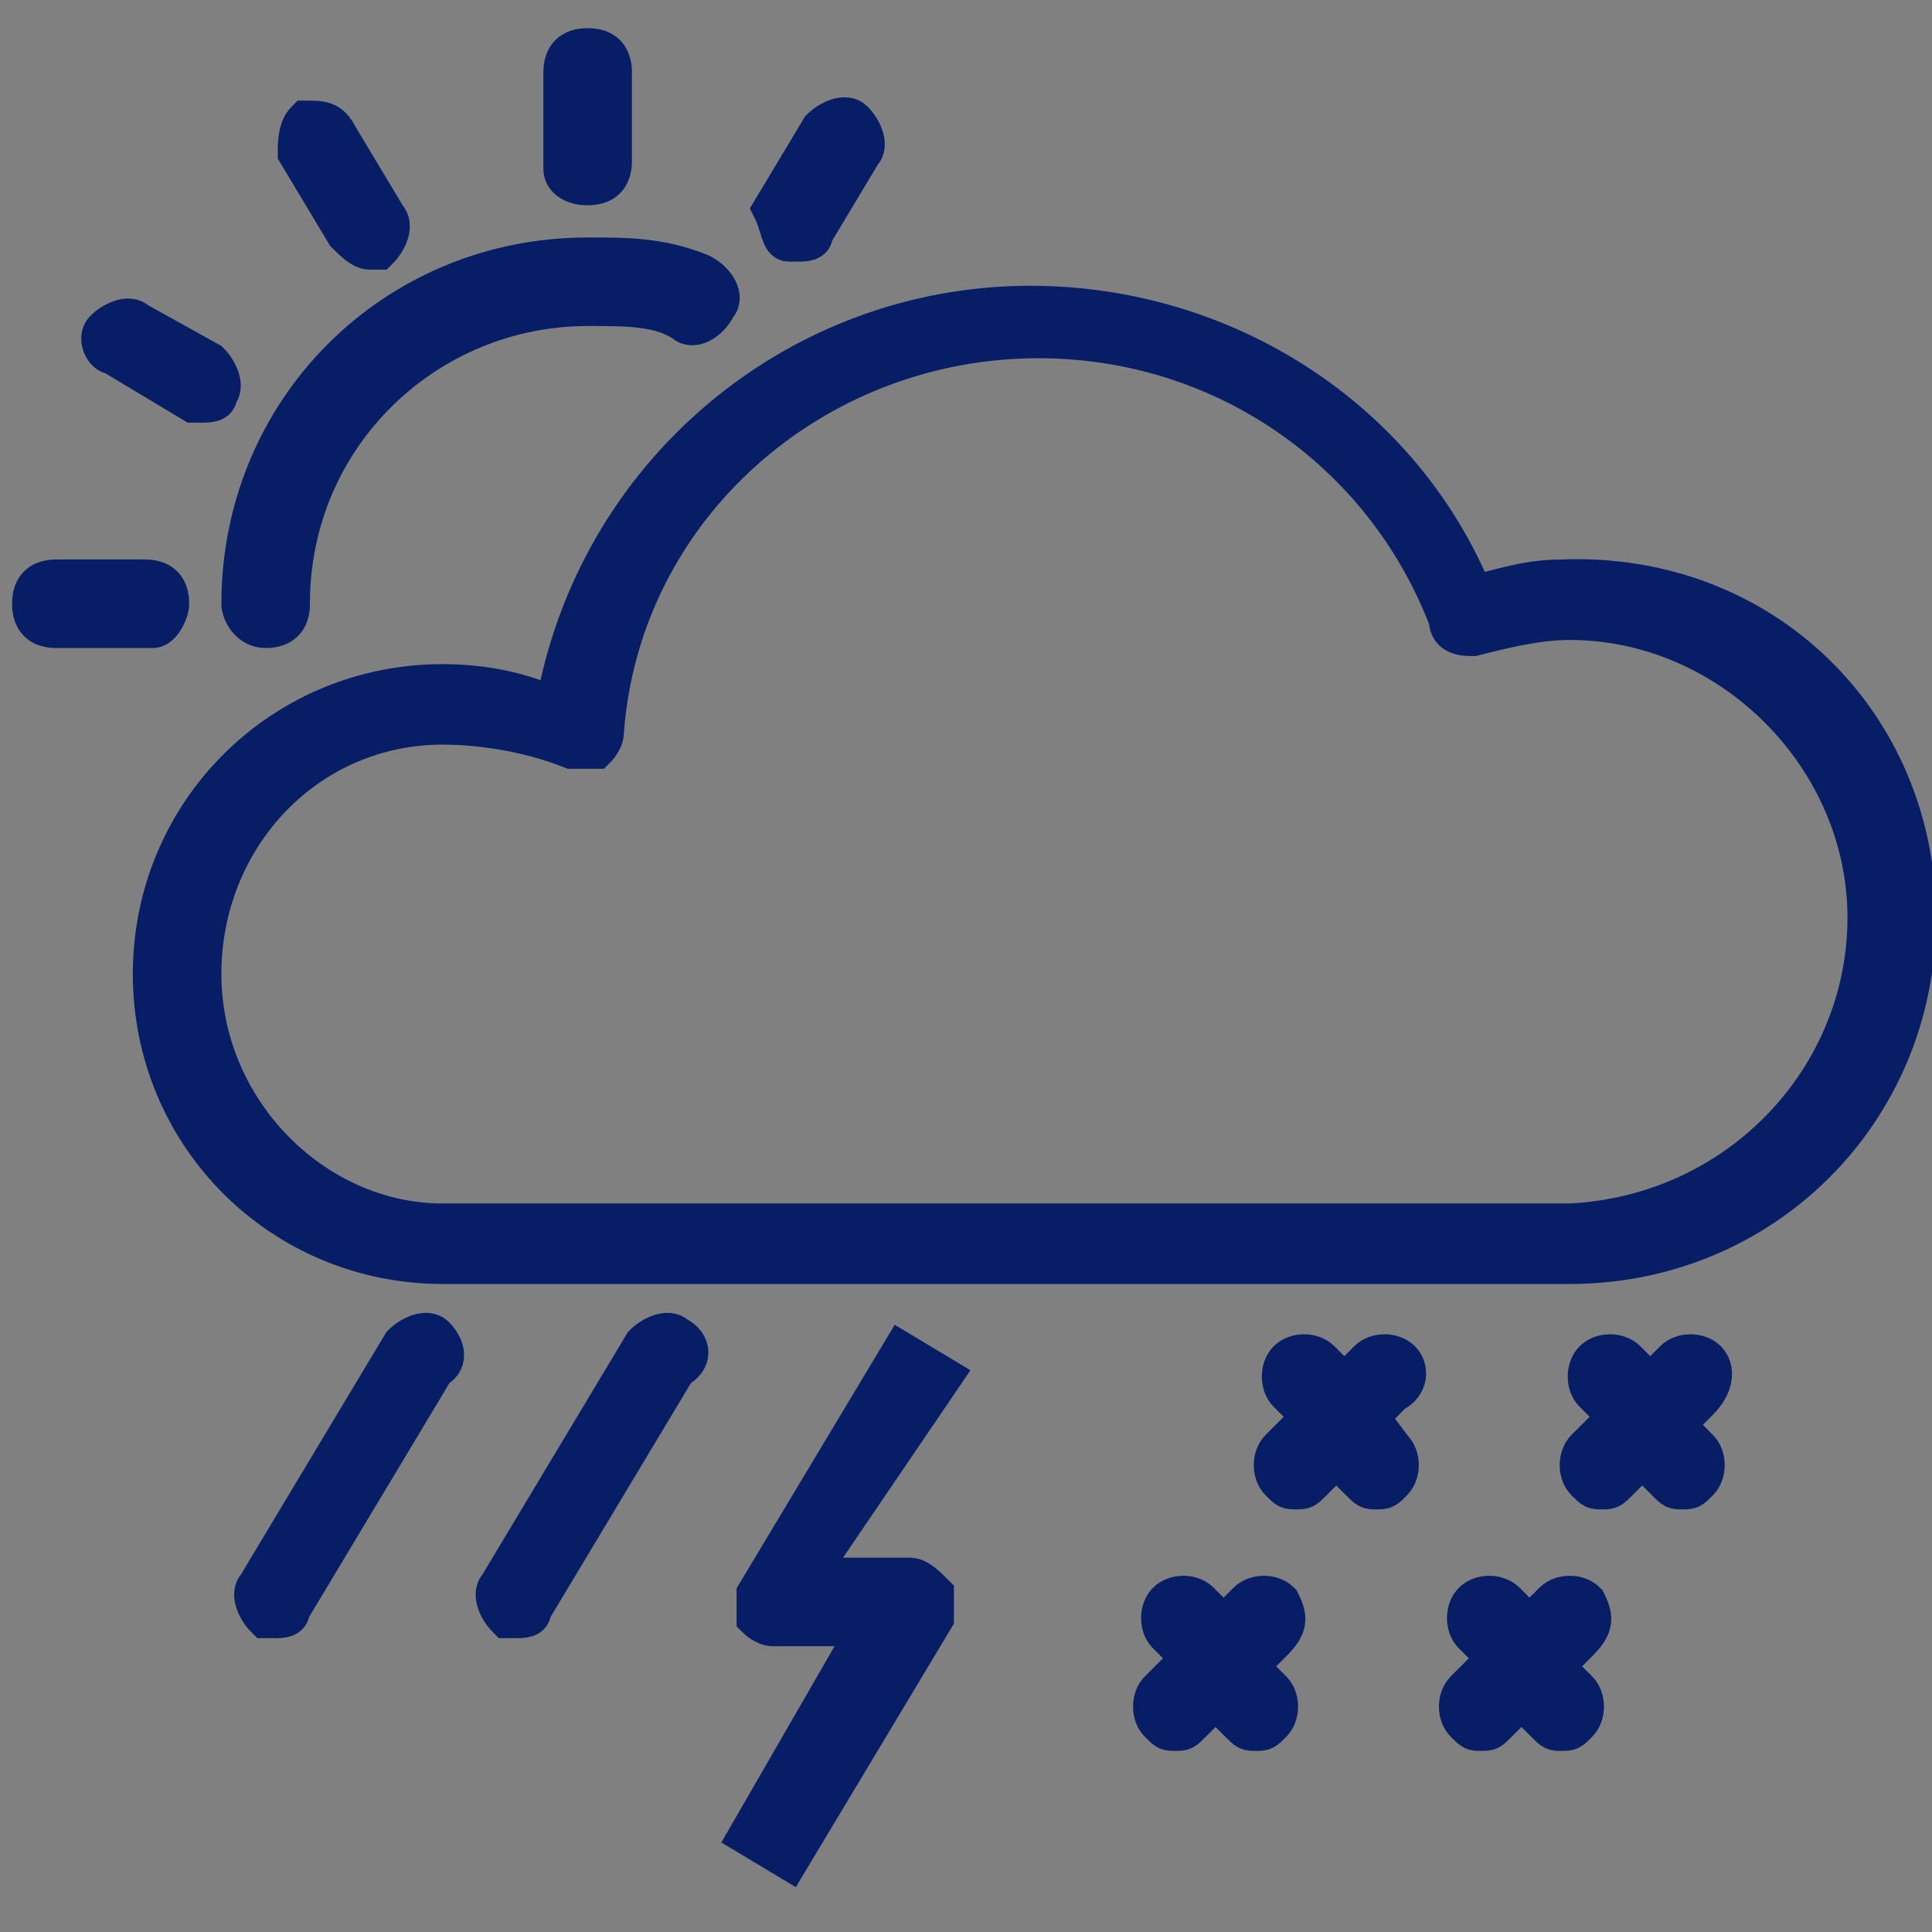 <?xml version="1.0" encoding="utf-8"?>
<!-- Generator: Adobe Illustrator 24.2.1, SVG Export Plug-In . SVG Version: 6.00 Build 0)  -->
<svg version="1.1" id="Layer_1" xmlns="http://www.w3.org/2000/svg" xmlns:xlink="http://www.w3.org/1999/xlink" x="0px" y="0px"
	 viewBox="0 0 24 24" style="enable-background:new 0 0 24 24;" xml:space="preserve">
<rect x="0" y="0" width="24" height="24" fill="#808080" stroke="none"/>
<style type="text/css">
	.st0{fill:none;stroke:#FFFFFF;stroke-width:1.5;stroke-linecap:round;stroke-linejoin:round;}
	.st1{fill:#071E67;stroke:#071E67;stroke-width:0.5;stroke-miterlimit:10;}
	.st2{fill:none;}
</style>
<path class="st0" d="M-14.4,2.7v18 M-11.4,3.7l-3,3l-3-3 M-17.4,19.7l3-3l3,3 M-22.2,7.2l15.6,9 M-19.9,5.1l1.1,4.1l-4.1,1.1
	 M-9,18.3l-1.1-4.1l4.1-1.1 M-22.2,16.2l15.6-9 M-22.9,13.1l4.1,1.1l-1.1,4.1 M-6,10.3l-4.1-1.1L-9,5.1"/>
<path id="weather_1_" class="st1" d="M11.6,19.8c0,0.1,0,0.2,0,0.3l-1.8,3l-0.5-0.3l1.5-2.6H9.6c-0.1,0-0.2-0.1-0.2-0.1
	c0-0.1,0-0.2,0-0.3l1.8-3l0.5,0.3L10,19.6h1.3C11.4,19.6,11.5,19.7,11.6,19.8z M1.4,4.4l1,0.6c0,0,0.1,0,0.1,0c0.1,0,0.2,0,0.2-0.1
	c0.1-0.1,0-0.3-0.1-0.4L1.7,4c-0.1-0.1-0.3,0-0.4,0.1C1.2,4.2,1.3,4.4,1.4,4.4z M2.1,7.5c0-0.2-0.1-0.3-0.3-0.3H0.7
	c-0.2,0-0.3,0.1-0.3,0.3s0.1,0.3,0.3,0.3h1.2C2,7.8,2.1,7.6,2.1,7.5z M3.3,7.8c0.2,0,0.3-0.1,0.3-0.3c0-2.1,1.7-3.7,3.7-3.7
	c0.5,0,0.9,0,1.2,0.2c0.1,0.1,0.3,0,0.4-0.2c0.1-0.1,0-0.3-0.2-0.4C8.2,3.2,7.8,3.2,7.3,3.2C4.9,3.2,3,5.1,3,7.5
	C3,7.6,3.1,7.8,3.3,7.8z M7.3,2.3c0.2,0,0.3-0.1,0.3-0.3V0.9c0-0.2-0.1-0.3-0.3-0.3S7,0.7,7,0.9v1.2C7,2.2,7.1,2.3,7.3,2.3z
	 M5.4,16.6c-0.1-0.1-0.3,0-0.4,0.1l-1.8,3c-0.1,0.1,0,0.3,0.1,0.4c0,0,0.1,0,0.1,0c0.1,0,0.2,0,0.2-0.1l1.8-3
	C5.6,16.9,5.5,16.7,5.4,16.6z M4.3,2.9C4.4,3,4.5,3.1,4.6,3.1c0,0,0.1,0,0.1,0C4.8,3,4.9,2.8,4.8,2.7l-0.6-1C4.1,1.5,4,1.5,3.8,1.5
	C3.7,1.6,3.7,1.8,3.7,1.9L4.3,2.9z M8.4,16.6c-0.1-0.1-0.3,0-0.4,0.1l-1.8,3c-0.1,0.1,0,0.3,0.1,0.4c0,0,0.1,0,0.1,0
	c0.1,0,0.2,0,0.2-0.1l1.8-3C8.6,16.9,8.6,16.7,8.4,16.6z M23.8,11.4c0,2.4-1.9,4.3-4.3,4.3h-14c-2,0-3.6-1.6-3.6-3.6
	c0-2,1.6-3.6,3.6-3.6c0.5,0,1,0.1,1.4,0.3c0.5-2.9,3-5,5.9-5c2.4,0,4.6,1.4,5.5,3.6c0.4-0.1,0.7-0.2,1.1-0.2
	C21.9,7.1,23.8,9,23.8,11.4z M23.2,11.4c0-2-1.7-3.7-3.7-3.7c-0.4,0-0.8,0.1-1.2,0.2c-0.1,0-0.3,0-0.3-0.2c-0.8-2.1-2.8-3.5-5.1-3.5
	c-2.8,0-5.2,2.1-5.4,4.9c0,0.1-0.1,0.2-0.1,0.2c-0.1,0-0.2,0-0.3,0C6.6,9.1,6,9,5.5,9c-1.7,0-3,1.4-3,3.1s1.4,3.1,3,3.1h14
	C21.6,15.1,23.2,13.4,23.2,11.4z M9.8,3c0,0,0.1,0,0.1,0c0.1,0,0.2,0,0.2-0.1l0.6-1c0.1-0.1,0-0.3-0.1-0.4c-0.1-0.1-0.3,0-0.4,0.1
	l-0.6,1C9.7,2.8,9.7,3,9.8,3z M17.4,16.9c-0.1-0.1-0.3-0.1-0.4,0l-0.3,0.3l-0.3-0.3c-0.1-0.1-0.3-0.1-0.4,0c-0.1,0.1-0.1,0.3,0,0.4
	l0.3,0.3L15.9,18c-0.1,0.1-0.1,0.3,0,0.4c0.1,0.1,0.1,0.1,0.2,0.1c0.1,0,0.1,0,0.2-0.1l0.3-0.3l0.3,0.3c0.1,0.1,0.1,0.1,0.2,0.1
	c0.1,0,0.1,0,0.2-0.1c0.1-0.1,0.1-0.3,0-0.4L17,17.6l0.3-0.3C17.5,17.2,17.5,17,17.4,16.9z M19.7,19.9c-0.1-0.1-0.3-0.1-0.4,0
	l-0.3,0.3l-0.3-0.3c-0.1-0.1-0.3-0.1-0.4,0s-0.1,0.3,0,0.4l0.3,0.3L18.2,21c-0.1,0.1-0.1,0.3,0,0.4c0.1,0.1,0.1,0.1,0.2,0.1
	c0.1,0,0.1,0,0.2-0.1l0.3-0.3l0.3,0.3c0.1,0.1,0.1,0.1,0.2,0.1c0.1,0,0.1,0,0.2-0.1c0.1-0.1,0.1-0.3,0-0.4l-0.3-0.3l0.3-0.3
	C19.8,20.2,19.8,20.1,19.7,19.9z M15.9,19.9c-0.1-0.1-0.3-0.1-0.4,0l-0.3,0.3l-0.3-0.3c-0.1-0.1-0.3-0.1-0.4,0
	c-0.1,0.1-0.1,0.3,0,0.4l0.3,0.3L14.4,21c-0.1,0.1-0.1,0.3,0,0.4c0.1,0.1,0.1,0.1,0.2,0.1c0.1,0,0.1,0,0.2-0.1l0.3-0.3l0.3,0.3
	c0.1,0.1,0.1,0.1,0.2,0.1c0.1,0,0.1,0,0.2-0.1c0.1-0.1,0.1-0.3,0-0.4l-0.3-0.3l0.3-0.3C16,20.2,16,20.1,15.9,19.9z M21.2,16.9
	c-0.1-0.1-0.3-0.1-0.4,0l-0.3,0.3l-0.3-0.3c-0.1-0.1-0.3-0.1-0.4,0s-0.1,0.3,0,0.4l0.3,0.3L19.7,18c-0.1,0.1-0.1,0.3,0,0.4
	c0.1,0.1,0.1,0.1,0.2,0.1s0.1,0,0.2-0.1l0.3-0.3l0.3,0.3c0.1,0.1,0.1,0.1,0.2,0.1c0.1,0,0.1,0,0.2-0.1c0.1-0.1,0.1-0.3,0-0.4
	l-0.3-0.3l0.3-0.3C21.3,17.2,21.3,17,21.2,16.9z"/>
<rect id="_Transparent_Rectangle" x="-0.1" y="0.1" class="st2" width="24.4" height="24.4"/>
</svg>
